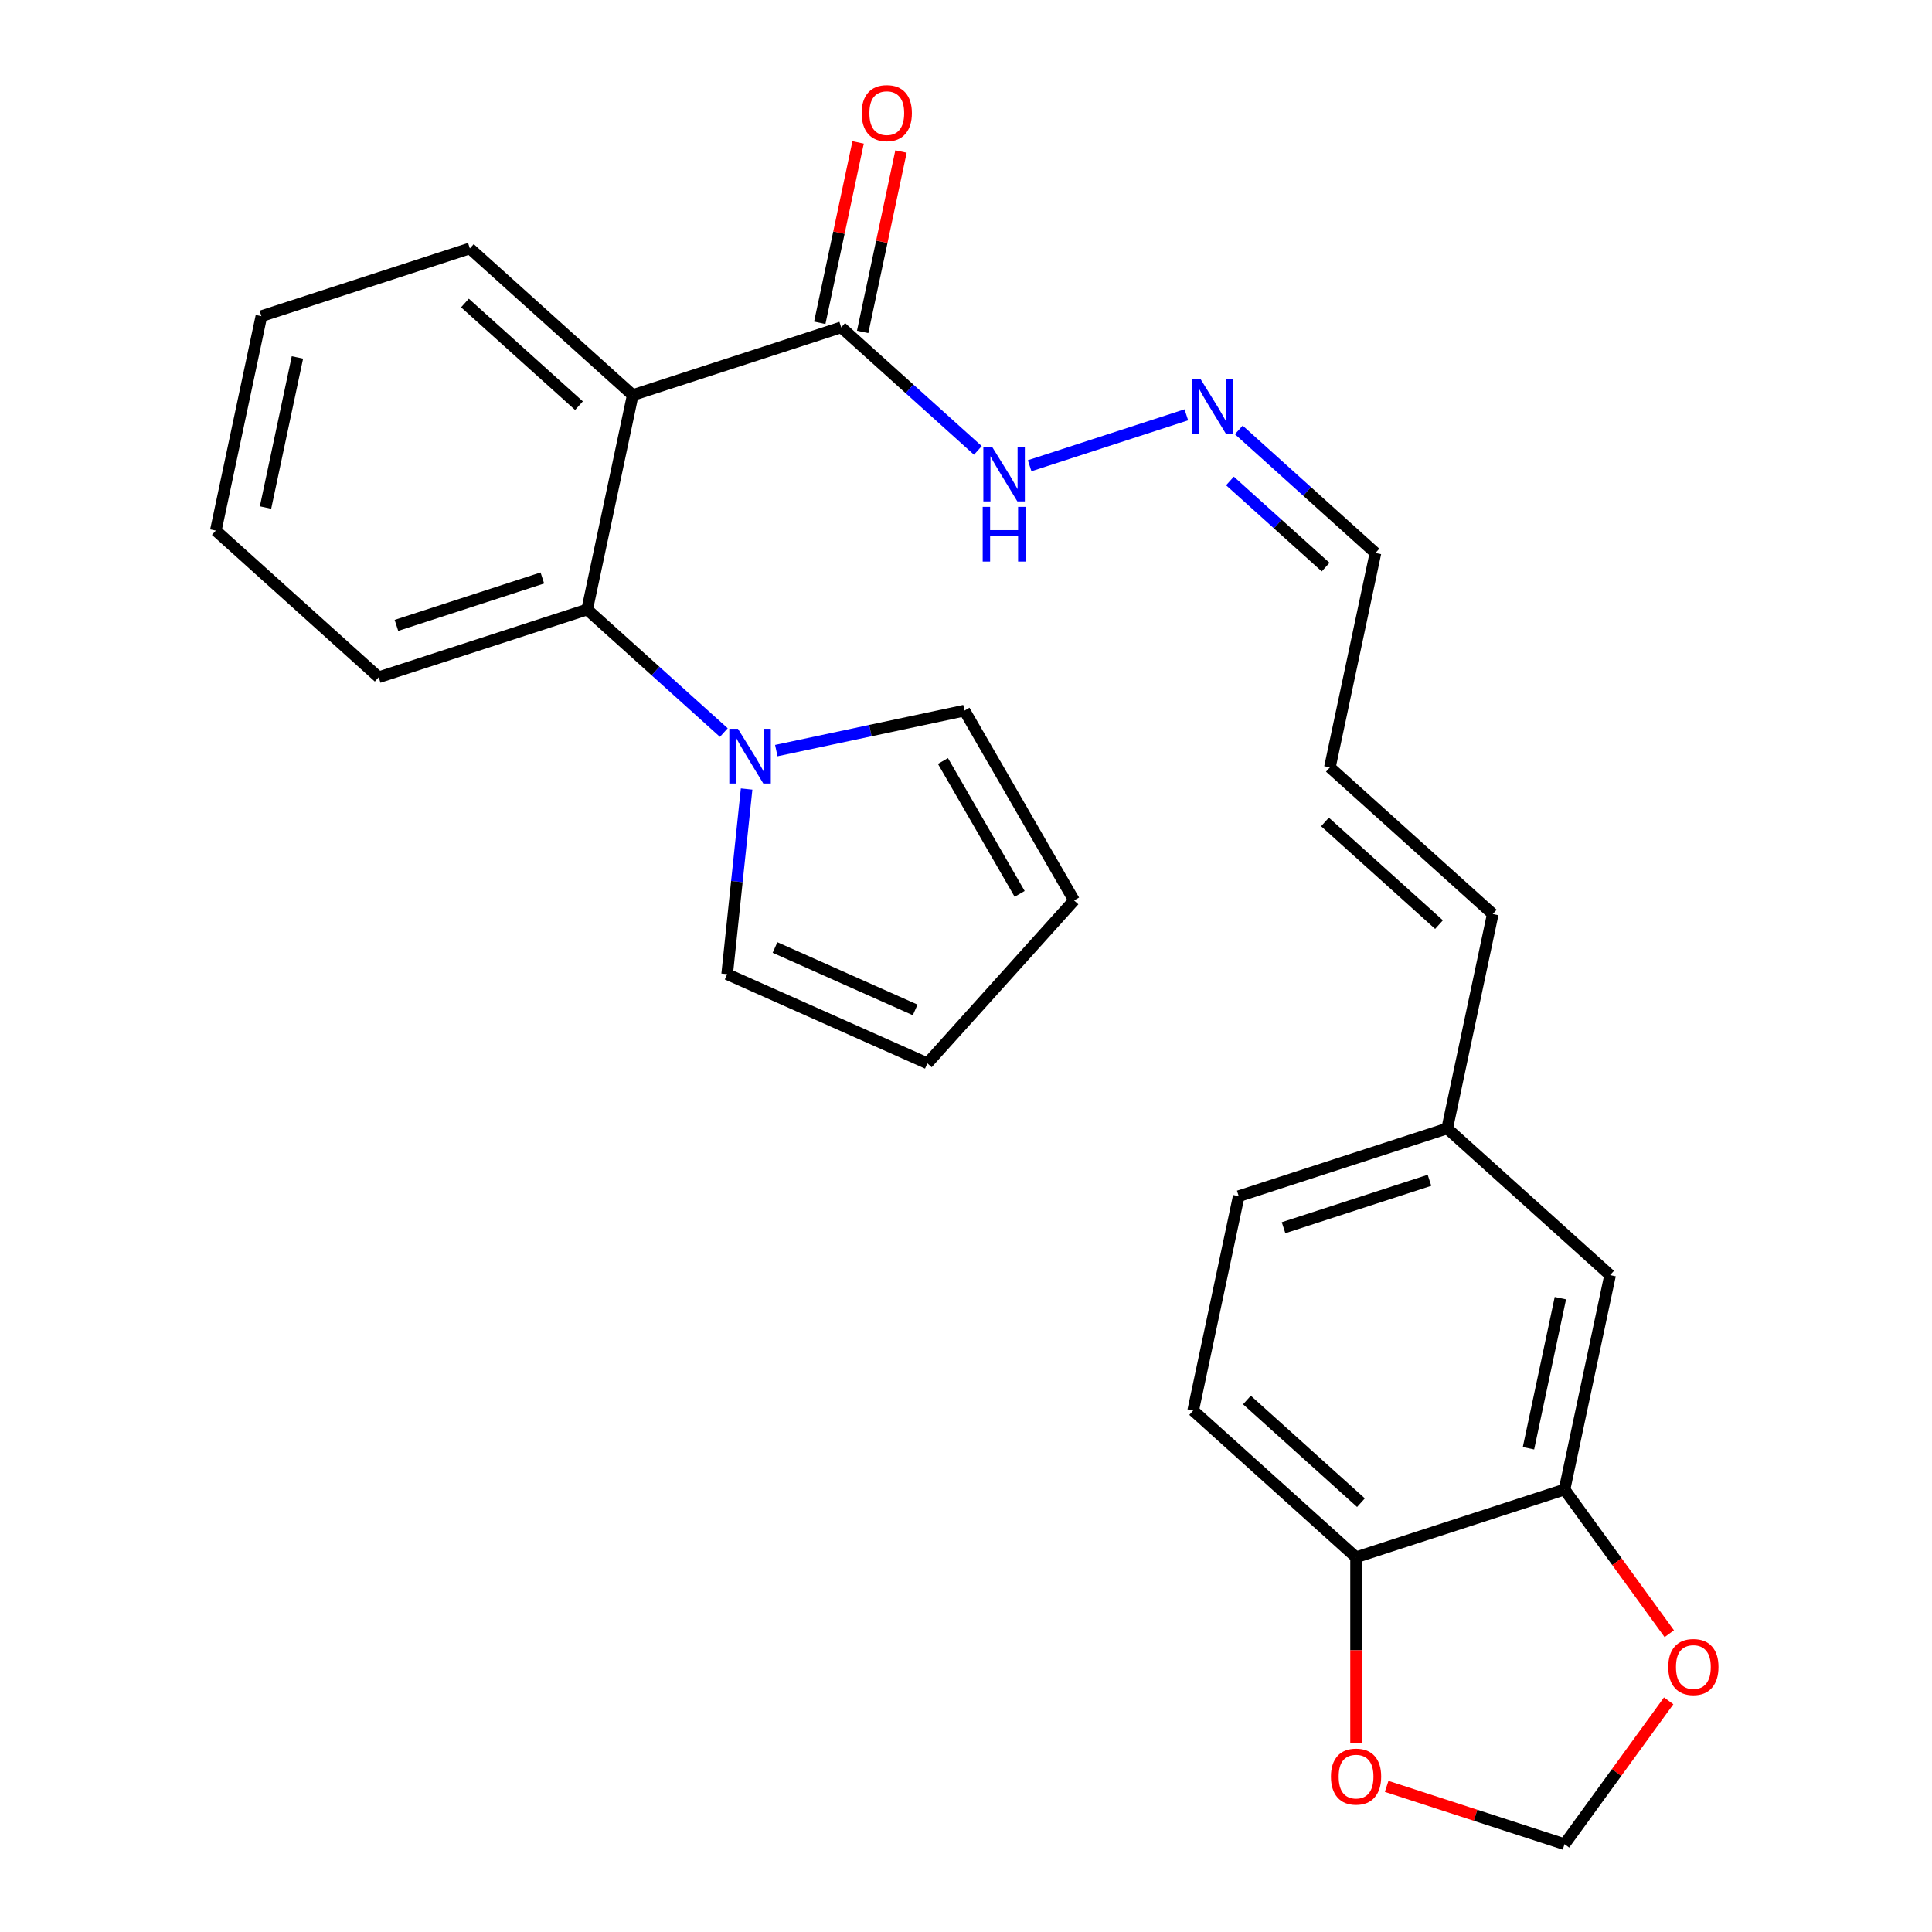 <?xml version='1.0' encoding='iso-8859-1'?>
<svg version='1.1' baseProfile='full'
              xmlns='http://www.w3.org/2000/svg'
                      xmlns:rdkit='http://www.rdkit.org/xml'
                      xmlns:xlink='http://www.w3.org/1999/xlink'
                  xml:space='preserve'
width='1000px' height='1000px' viewBox='0 0 1000 1000'>
<!-- END OF HEADER -->
<rect style='opacity:1.0;fill:#FFFFFF;stroke:none' width='1000' height='1000' x='0' y='0'> </rect>
<path class='bond-1' d='M 327.506,204.504 L 303.917,315.479' style='fill:none;fill-rule:evenodd;stroke:#000000;stroke-width:6px;stroke-linecap:butt;stroke-linejoin:miter;stroke-opacity:1' />
<path class='bond-2' d='M 327.506,204.504 L 435.407,169.445' style='fill:none;fill-rule:evenodd;stroke:#000000;stroke-width:6px;stroke-linecap:butt;stroke-linejoin:miter;stroke-opacity:1' />
<path class='bond-21' d='M 327.506,204.504 L 243.193,128.589' style='fill:none;fill-rule:evenodd;stroke:#000000;stroke-width:6px;stroke-linecap:butt;stroke-linejoin:miter;stroke-opacity:1' />
<path class='bond-21' d='M 299.676,209.979 L 240.657,156.839' style='fill:none;fill-rule:evenodd;stroke:#000000;stroke-width:6px;stroke-linecap:butt;stroke-linejoin:miter;stroke-opacity:1' />
<path class='bond-0' d='M 374.654,379.171 L 339.286,347.325' style='fill:none;fill-rule:evenodd;stroke:#0000FF;stroke-width:6px;stroke-linecap:butt;stroke-linejoin:miter;stroke-opacity:1' />
<path class='bond-0' d='M 339.286,347.325 L 303.917,315.479' style='fill:none;fill-rule:evenodd;stroke:#000000;stroke-width:6px;stroke-linecap:butt;stroke-linejoin:miter;stroke-opacity:1' />
<path class='bond-7' d='M 401.807,388.509 L 450.506,378.158' style='fill:none;fill-rule:evenodd;stroke:#0000FF;stroke-width:6px;stroke-linecap:butt;stroke-linejoin:miter;stroke-opacity:1' />
<path class='bond-7' d='M 450.506,378.158 L 499.205,367.806' style='fill:none;fill-rule:evenodd;stroke:#000000;stroke-width:6px;stroke-linecap:butt;stroke-linejoin:miter;stroke-opacity:1' />
<path class='bond-8' d='M 386.444,408.391 L 381.407,456.309' style='fill:none;fill-rule:evenodd;stroke:#0000FF;stroke-width:6px;stroke-linecap:butt;stroke-linejoin:miter;stroke-opacity:1' />
<path class='bond-8' d='M 381.407,456.309 L 376.371,504.227' style='fill:none;fill-rule:evenodd;stroke:#000000;stroke-width:6px;stroke-linecap:butt;stroke-linejoin:miter;stroke-opacity:1' />
<path class='bond-23' d='M 303.917,315.479 L 196.016,350.538' style='fill:none;fill-rule:evenodd;stroke:#000000;stroke-width:6px;stroke-linecap:butt;stroke-linejoin:miter;stroke-opacity:1' />
<path class='bond-23' d='M 280.72,299.158 L 205.189,323.699' style='fill:none;fill-rule:evenodd;stroke:#000000;stroke-width:6px;stroke-linecap:butt;stroke-linejoin:miter;stroke-opacity:1' />
<path class='bond-11' d='M 435.407,169.445 L 470.775,201.291' style='fill:none;fill-rule:evenodd;stroke:#000000;stroke-width:6px;stroke-linecap:butt;stroke-linejoin:miter;stroke-opacity:1' />
<path class='bond-11' d='M 470.775,201.291 L 506.144,233.136' style='fill:none;fill-rule:evenodd;stroke:#0000FF;stroke-width:6px;stroke-linecap:butt;stroke-linejoin:miter;stroke-opacity:1' />
<path class='bond-13' d='M 446.505,171.804 L 456.429,125.115' style='fill:none;fill-rule:evenodd;stroke:#000000;stroke-width:6px;stroke-linecap:butt;stroke-linejoin:miter;stroke-opacity:1' />
<path class='bond-13' d='M 456.429,125.115 L 466.353,78.425' style='fill:none;fill-rule:evenodd;stroke:#FF0000;stroke-width:6px;stroke-linecap:butt;stroke-linejoin:miter;stroke-opacity:1' />
<path class='bond-13' d='M 424.31,167.086 L 434.234,120.397' style='fill:none;fill-rule:evenodd;stroke:#000000;stroke-width:6px;stroke-linecap:butt;stroke-linejoin:miter;stroke-opacity:1' />
<path class='bond-13' d='M 434.234,120.397 L 444.158,73.708' style='fill:none;fill-rule:evenodd;stroke:#FF0000;stroke-width:6px;stroke-linecap:butt;stroke-linejoin:miter;stroke-opacity:1' />
<path class='bond-3' d='M 809.794,770.973 L 833.383,659.998' style='fill:none;fill-rule:evenodd;stroke:#000000;stroke-width:6px;stroke-linecap:butt;stroke-linejoin:miter;stroke-opacity:1' />
<path class='bond-3' d='M 791.138,749.609 L 807.65,671.927' style='fill:none;fill-rule:evenodd;stroke:#000000;stroke-width:6px;stroke-linecap:butt;stroke-linejoin:miter;stroke-opacity:1' />
<path class='bond-5' d='M 809.794,770.973 L 836.905,808.288' style='fill:none;fill-rule:evenodd;stroke:#000000;stroke-width:6px;stroke-linecap:butt;stroke-linejoin:miter;stroke-opacity:1' />
<path class='bond-5' d='M 836.905,808.288 L 864.016,845.603' style='fill:none;fill-rule:evenodd;stroke:#FF0000;stroke-width:6px;stroke-linecap:butt;stroke-linejoin:miter;stroke-opacity:1' />
<path class='bond-28' d='M 809.794,770.973 L 701.893,806.032' style='fill:none;fill-rule:evenodd;stroke:#000000;stroke-width:6px;stroke-linecap:butt;stroke-linejoin:miter;stroke-opacity:1' />
<path class='bond-4' d='M 701.893,806.032 L 617.58,730.116' style='fill:none;fill-rule:evenodd;stroke:#000000;stroke-width:6px;stroke-linecap:butt;stroke-linejoin:miter;stroke-opacity:1' />
<path class='bond-4' d='M 704.429,777.782 L 645.41,724.641' style='fill:none;fill-rule:evenodd;stroke:#000000;stroke-width:6px;stroke-linecap:butt;stroke-linejoin:miter;stroke-opacity:1' />
<path class='bond-6' d='M 701.893,806.032 L 701.893,854.181' style='fill:none;fill-rule:evenodd;stroke:#000000;stroke-width:6px;stroke-linecap:butt;stroke-linejoin:miter;stroke-opacity:1' />
<path class='bond-6' d='M 701.893,854.181 L 701.893,902.33' style='fill:none;fill-rule:evenodd;stroke:#FF0000;stroke-width:6px;stroke-linecap:butt;stroke-linejoin:miter;stroke-opacity:1' />
<path class='bond-9' d='M 863.697,880.355 L 836.745,917.45' style='fill:none;fill-rule:evenodd;stroke:#FF0000;stroke-width:6px;stroke-linecap:butt;stroke-linejoin:miter;stroke-opacity:1' />
<path class='bond-9' d='M 836.745,917.45 L 809.794,954.545' style='fill:none;fill-rule:evenodd;stroke:#000000;stroke-width:6px;stroke-linecap:butt;stroke-linejoin:miter;stroke-opacity:1' />
<path class='bond-29' d='M 717.729,924.632 L 763.762,939.589' style='fill:none;fill-rule:evenodd;stroke:#FF0000;stroke-width:6px;stroke-linecap:butt;stroke-linejoin:miter;stroke-opacity:1' />
<path class='bond-29' d='M 763.762,939.589 L 809.794,954.545' style='fill:none;fill-rule:evenodd;stroke:#000000;stroke-width:6px;stroke-linecap:butt;stroke-linejoin:miter;stroke-opacity:1' />
<path class='bond-15' d='M 499.205,367.806 L 555.932,466.06' style='fill:none;fill-rule:evenodd;stroke:#000000;stroke-width:6px;stroke-linecap:butt;stroke-linejoin:miter;stroke-opacity:1' />
<path class='bond-15' d='M 488.063,393.89 L 527.772,462.668' style='fill:none;fill-rule:evenodd;stroke:#000000;stroke-width:6px;stroke-linecap:butt;stroke-linejoin:miter;stroke-opacity:1' />
<path class='bond-14' d='M 376.371,504.227 L 480.016,550.373' style='fill:none;fill-rule:evenodd;stroke:#000000;stroke-width:6px;stroke-linecap:butt;stroke-linejoin:miter;stroke-opacity:1' />
<path class='bond-14' d='M 401.147,490.42 L 473.699,522.722' style='fill:none;fill-rule:evenodd;stroke:#000000;stroke-width:6px;stroke-linecap:butt;stroke-linejoin:miter;stroke-opacity:1' />
<path class='bond-10' d='M 614.045,214.713 L 532.939,241.065' style='fill:none;fill-rule:evenodd;stroke:#0000FF;stroke-width:6px;stroke-linecap:butt;stroke-linejoin:miter;stroke-opacity:1' />
<path class='bond-19' d='M 641.198,222.526 L 676.566,254.371' style='fill:none;fill-rule:evenodd;stroke:#0000FF;stroke-width:6px;stroke-linecap:butt;stroke-linejoin:miter;stroke-opacity:1' />
<path class='bond-19' d='M 676.566,254.371 L 711.934,286.217' style='fill:none;fill-rule:evenodd;stroke:#000000;stroke-width:6px;stroke-linecap:butt;stroke-linejoin:miter;stroke-opacity:1' />
<path class='bond-19' d='M 636.625,248.942 L 661.383,271.234' style='fill:none;fill-rule:evenodd;stroke:#0000FF;stroke-width:6px;stroke-linecap:butt;stroke-linejoin:miter;stroke-opacity:1' />
<path class='bond-19' d='M 661.383,271.234 L 686.14,293.526' style='fill:none;fill-rule:evenodd;stroke:#000000;stroke-width:6px;stroke-linecap:butt;stroke-linejoin:miter;stroke-opacity:1' />
<path class='bond-12' d='M 833.383,659.998 L 749.07,584.082' style='fill:none;fill-rule:evenodd;stroke:#000000;stroke-width:6px;stroke-linecap:butt;stroke-linejoin:miter;stroke-opacity:1' />
<path class='bond-27' d='M 480.016,550.373 L 555.932,466.06' style='fill:none;fill-rule:evenodd;stroke:#000000;stroke-width:6px;stroke-linecap:butt;stroke-linejoin:miter;stroke-opacity:1' />
<path class='bond-16' d='M 688.346,397.192 L 711.934,286.217' style='fill:none;fill-rule:evenodd;stroke:#000000;stroke-width:6px;stroke-linecap:butt;stroke-linejoin:miter;stroke-opacity:1' />
<path class='bond-17' d='M 688.346,397.192 L 772.658,473.107' style='fill:none;fill-rule:evenodd;stroke:#000000;stroke-width:6px;stroke-linecap:butt;stroke-linejoin:miter;stroke-opacity:1' />
<path class='bond-17' d='M 685.809,425.442 L 744.828,478.583' style='fill:none;fill-rule:evenodd;stroke:#000000;stroke-width:6px;stroke-linecap:butt;stroke-linejoin:miter;stroke-opacity:1' />
<path class='bond-20' d='M 772.658,473.107 L 749.07,584.082' style='fill:none;fill-rule:evenodd;stroke:#000000;stroke-width:6px;stroke-linecap:butt;stroke-linejoin:miter;stroke-opacity:1' />
<path class='bond-18' d='M 617.58,730.116 L 641.169,619.142' style='fill:none;fill-rule:evenodd;stroke:#000000;stroke-width:6px;stroke-linecap:butt;stroke-linejoin:miter;stroke-opacity:1' />
<path class='bond-22' d='M 749.07,584.082 L 641.169,619.142' style='fill:none;fill-rule:evenodd;stroke:#000000;stroke-width:6px;stroke-linecap:butt;stroke-linejoin:miter;stroke-opacity:1' />
<path class='bond-22' d='M 739.897,610.921 L 664.366,635.463' style='fill:none;fill-rule:evenodd;stroke:#000000;stroke-width:6px;stroke-linecap:butt;stroke-linejoin:miter;stroke-opacity:1' />
<path class='bond-24' d='M 243.193,128.589 L 135.292,163.648' style='fill:none;fill-rule:evenodd;stroke:#000000;stroke-width:6px;stroke-linecap:butt;stroke-linejoin:miter;stroke-opacity:1' />
<path class='bond-26' d='M 196.016,350.538 L 111.703,274.623' style='fill:none;fill-rule:evenodd;stroke:#000000;stroke-width:6px;stroke-linecap:butt;stroke-linejoin:miter;stroke-opacity:1' />
<path class='bond-25' d='M 135.292,163.648 L 111.703,274.623' style='fill:none;fill-rule:evenodd;stroke:#000000;stroke-width:6px;stroke-linecap:butt;stroke-linejoin:miter;stroke-opacity:1' />
<path class='bond-25' d='M 153.948,185.012 L 137.436,262.694' style='fill:none;fill-rule:evenodd;stroke:#000000;stroke-width:6px;stroke-linecap:butt;stroke-linejoin:miter;stroke-opacity:1' />
<path  class='atom-1' d='M 381.97 377.235
L 391.25 392.235
Q 392.17 393.715, 393.65 396.395
Q 395.13 399.075, 395.21 399.235
L 395.21 377.235
L 398.97 377.235
L 398.97 405.555
L 395.09 405.555
L 385.13 389.155
Q 383.97 387.235, 382.73 385.035
Q 381.53 382.835, 381.17 382.155
L 381.17 405.555
L 377.49 405.555
L 377.49 377.235
L 381.97 377.235
' fill='#0000FF'/>
<path  class='atom-6' d='M 863.481 862.839
Q 863.481 856.039, 866.841 852.239
Q 870.201 848.439, 876.481 848.439
Q 882.761 848.439, 886.121 852.239
Q 889.481 856.039, 889.481 862.839
Q 889.481 869.719, 886.081 873.639
Q 882.681 877.519, 876.481 877.519
Q 870.241 877.519, 866.841 873.639
Q 863.481 869.759, 863.481 862.839
M 876.481 874.319
Q 880.801 874.319, 883.121 871.439
Q 885.481 868.519, 885.481 862.839
Q 885.481 857.279, 883.121 854.479
Q 880.801 851.639, 876.481 851.639
Q 872.161 851.639, 869.801 854.439
Q 867.481 857.239, 867.481 862.839
Q 867.481 868.559, 869.801 871.439
Q 872.161 874.319, 876.481 874.319
' fill='#FF0000'/>
<path  class='atom-7' d='M 688.893 919.566
Q 688.893 912.766, 692.253 908.966
Q 695.613 905.166, 701.893 905.166
Q 708.173 905.166, 711.533 908.966
Q 714.893 912.766, 714.893 919.566
Q 714.893 926.446, 711.493 930.366
Q 708.093 934.246, 701.893 934.246
Q 695.653 934.246, 692.253 930.366
Q 688.893 926.486, 688.893 919.566
M 701.893 931.046
Q 706.213 931.046, 708.533 928.166
Q 710.893 925.246, 710.893 919.566
Q 710.893 914.006, 708.533 911.206
Q 706.213 908.366, 701.893 908.366
Q 697.573 908.366, 695.213 911.166
Q 692.893 913.966, 692.893 919.566
Q 692.893 925.286, 695.213 928.166
Q 697.573 931.046, 701.893 931.046
' fill='#FF0000'/>
<path  class='atom-11' d='M 621.361 196.141
L 630.641 211.141
Q 631.561 212.621, 633.041 215.301
Q 634.521 217.981, 634.601 218.141
L 634.601 196.141
L 638.361 196.141
L 638.361 224.461
L 634.481 224.461
L 624.521 208.061
Q 623.361 206.141, 622.121 203.941
Q 620.921 201.741, 620.561 201.061
L 620.561 224.461
L 616.881 224.461
L 616.881 196.141
L 621.361 196.141
' fill='#0000FF'/>
<path  class='atom-12' d='M 513.46 231.201
L 522.74 246.201
Q 523.66 247.681, 525.14 250.361
Q 526.62 253.041, 526.7 253.201
L 526.7 231.201
L 530.46 231.201
L 530.46 259.521
L 526.58 259.521
L 516.62 243.121
Q 515.46 241.201, 514.22 239.001
Q 513.02 236.801, 512.66 236.121
L 512.66 259.521
L 508.98 259.521
L 508.98 231.201
L 513.46 231.201
' fill='#0000FF'/>
<path  class='atom-12' d='M 508.64 262.353
L 512.48 262.353
L 512.48 274.393
L 526.96 274.393
L 526.96 262.353
L 530.8 262.353
L 530.8 290.673
L 526.96 290.673
L 526.96 277.593
L 512.48 277.593
L 512.48 290.673
L 508.64 290.673
L 508.64 262.353
' fill='#0000FF'/>
<path  class='atom-14' d='M 445.995 58.55
Q 445.995 51.75, 449.355 47.95
Q 452.715 44.15, 458.995 44.15
Q 465.275 44.15, 468.635 47.95
Q 471.995 51.75, 471.995 58.55
Q 471.995 65.43, 468.595 69.35
Q 465.195 73.23, 458.995 73.23
Q 452.755 73.23, 449.355 69.35
Q 445.995 65.47, 445.995 58.55
M 458.995 70.03
Q 463.315 70.03, 465.635 67.15
Q 467.995 64.23, 467.995 58.55
Q 467.995 52.99, 465.635 50.19
Q 463.315 47.35, 458.995 47.35
Q 454.675 47.35, 452.315 50.15
Q 449.995 52.95, 449.995 58.55
Q 449.995 64.27, 452.315 67.15
Q 454.675 70.03, 458.995 70.03
' fill='#FF0000'/>
</svg>
